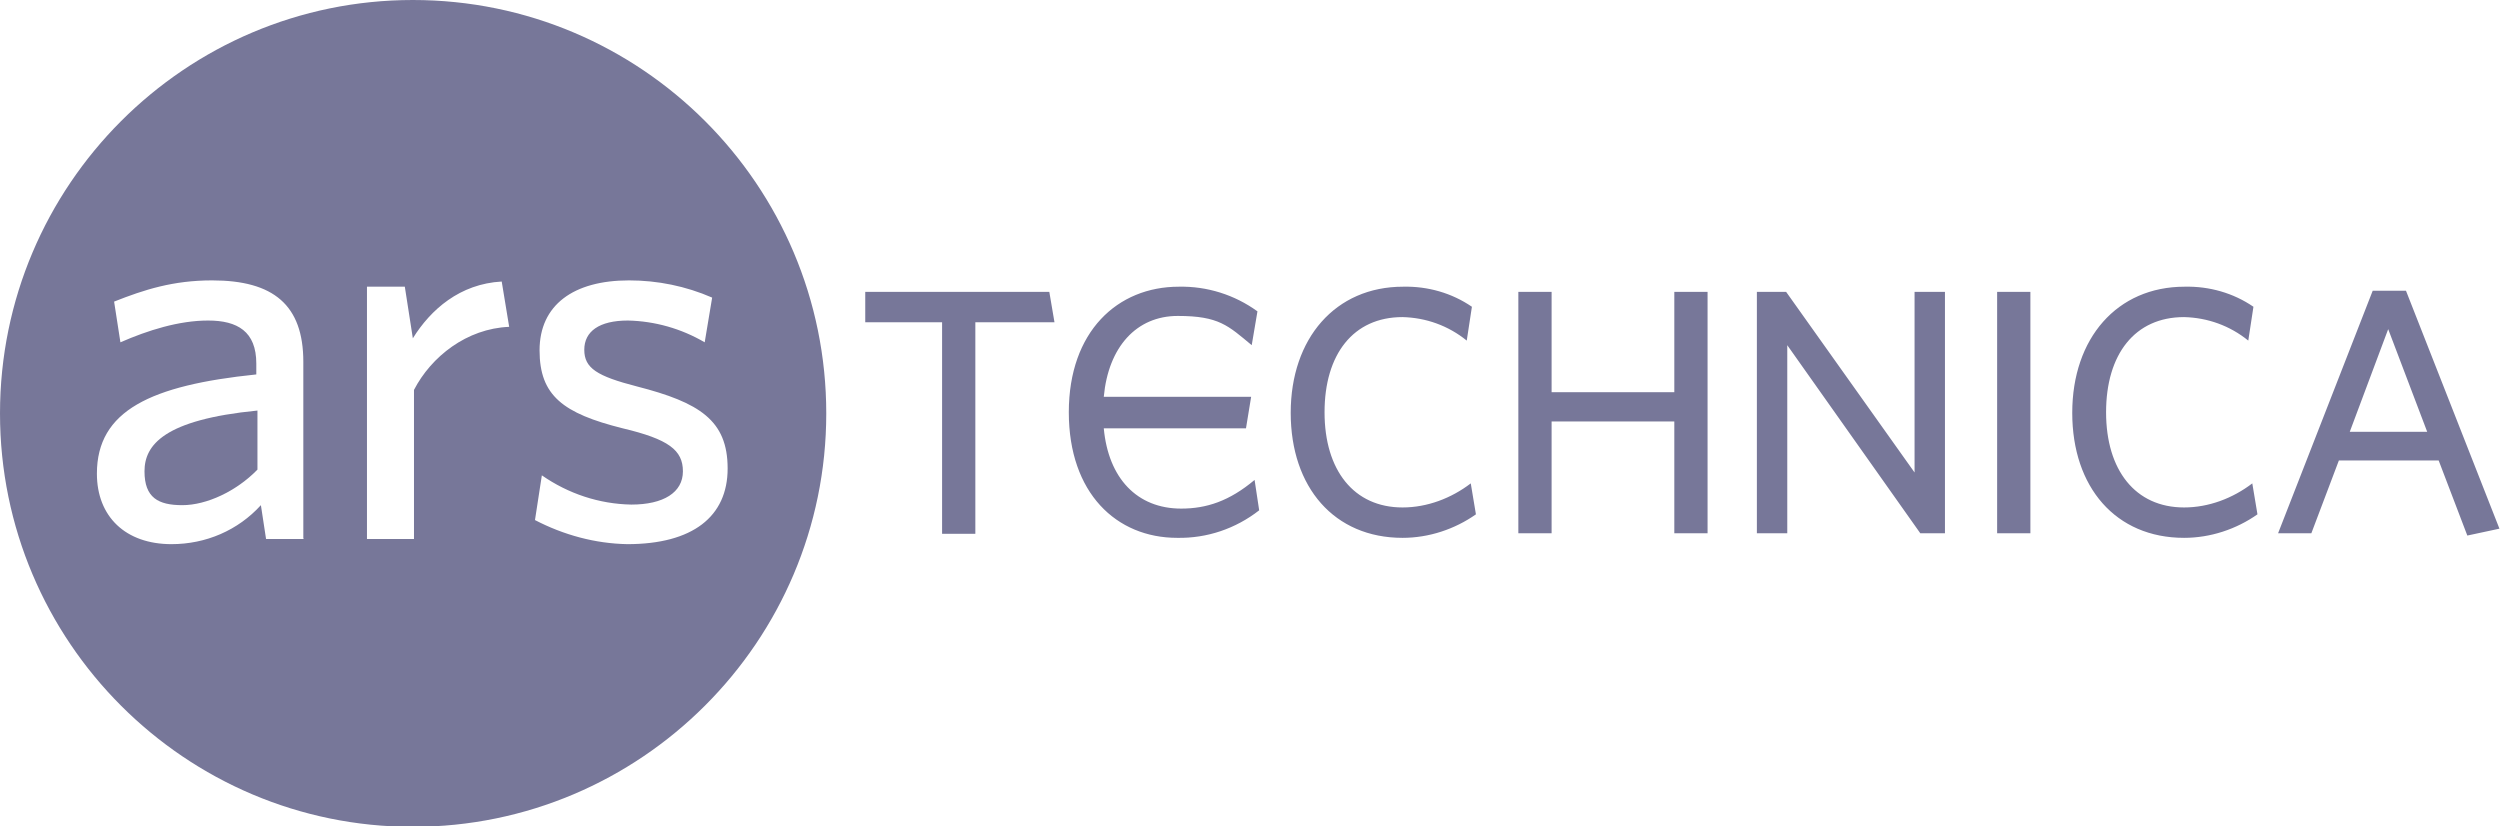 <svg xmlns="http://www.w3.org/2000/svg" viewBox="0 0 436 144.1"><defs><clipPath id="ars-full-mono_svg__a"><path fill="none" d="M0 0h436v144.1H0z"></path></clipPath><clipPath id="ars-full-mono_svg__b"><path fill="none" d="M0 0h436v144.1H0z"></path></clipPath></defs><g clip-path="url(#ars-full-mono_svg__a)"><g fill="#779" clip-path="url(#ars-full-mono_svg__b)"><path d="M218.8 83.7c-4.4 3.7-8.4 5-12.8 5-7.7 0-12.7-5.3-13.5-14h24.8l.9-5.5h-25.7c.8-8.7 5.7-14.1 12.9-14.1s8.8 1.7 12.9 5.1l1-5.9c-4-2.9-8.8-4.4-13.7-4.3-10.7 0-19.2 7.8-19.2 21.9s8.3 21.9 18.9 21.9c5.2.1 10.2-1.6 14.3-4.8zm-48.7-27.5v36.9h-5.8V56.2h-13.4v-5.3H183l.9 5.3H170Zm74.5 37.6c-11.9 0-19.5-8.8-19.5-21.8s7.8-22 19.6-22c4.3-.1 8.5 1.1 12 3.5l-.9 5.9c-3.2-2.6-7.1-4-11.2-4.1-8.6 0-13.6 6.5-13.6 16.6s5.1 16.6 13.6 16.6c4.3 0 8.5-1.6 11.9-4.2l.9 5.4c-3.7 2.6-8.2 4.1-12.8 4.1M292 93V73.5h-21.4V93h-5.8V50.9h5.8v17.5H292V50.9h5.8V93zm42.9 0-23.2-32.8V93h-5.3V50.9h5.1l22.4 31.5V50.9h5.3V93zm13.4-42.1h5.8V93h-5.8zm32.6 42.9c-11.9 0-19.5-8.8-19.5-21.8s7.8-22 19.6-22c4.3-.1 8.5 1.1 12 3.5l-.9 5.9c-3.2-2.6-7.1-4-11.2-4.1-8.6 0-13.6 6.5-13.6 16.6s5.1 16.6 13.6 16.6c4.3 0 8.5-1.6 11.9-4.2l.9 5.4c-3.7 2.6-8.2 4.1-12.8 4.1m32.9-43.1h5.8l16.3 41.5-5.6 1.2-5-13.1h-17.4L403.1 93h-5.8zm-4 24.6h13.5l-6.8-17.9zM72 0C32.3 0 0 32.3 0 72.1s32.3 72.1 72 72.1 72.1-32.3 72.1-72.1S111.8 0 72 0M53 94h-6.6l-.9-5.9c-4 4.4-9.6 6.8-15.6 6.8-8 0-13-4.8-13-12.3 0-11 9.4-15.4 27.8-17.3v-1.9c0-5.6-3.3-7.5-8.4-7.5S25.8 57.6 21 59.7l-1.1-7.1c5.3-2.1 10.3-3.7 17.1-3.7 10.7 0 15.9 4.3 15.9 14.2v30.8Zm19.2-26v26H64V50h6.6l1.4 9c3.1-5 8.2-9.5 15.5-9.9l1.3 7.9c-7.4.3-13.6 5.2-16.6 11m37.2 26.9c-5.6-.1-11.1-1.6-16.1-4.2l1.2-7.8c4.6 3.2 10 5 15.6 5.1 5.6 0 9-2.1 9-5.8s-2.5-5.6-10.5-7.5C98.2 72.1 94.1 69 94.1 61.1s5.9-12.2 15.6-12.2c5 0 9.9 1 14.5 3l-1.3 7.8c-4.1-2.4-8.7-3.7-13.4-3.8-5 0-7.6 1.9-7.6 5.1s2.2 4.6 9.2 6.4c10.9 2.8 15.8 5.9 15.8 14.3s-6.1 13.2-17.5 13.2"></path><path d="M25.2 82.2c0 4.6 2.4 5.9 6.6 5.9s9.4-2.4 13.1-6.2V71.6c-16.3 1.6-19.7 6-19.7 10.6"></path></g></g></svg>
